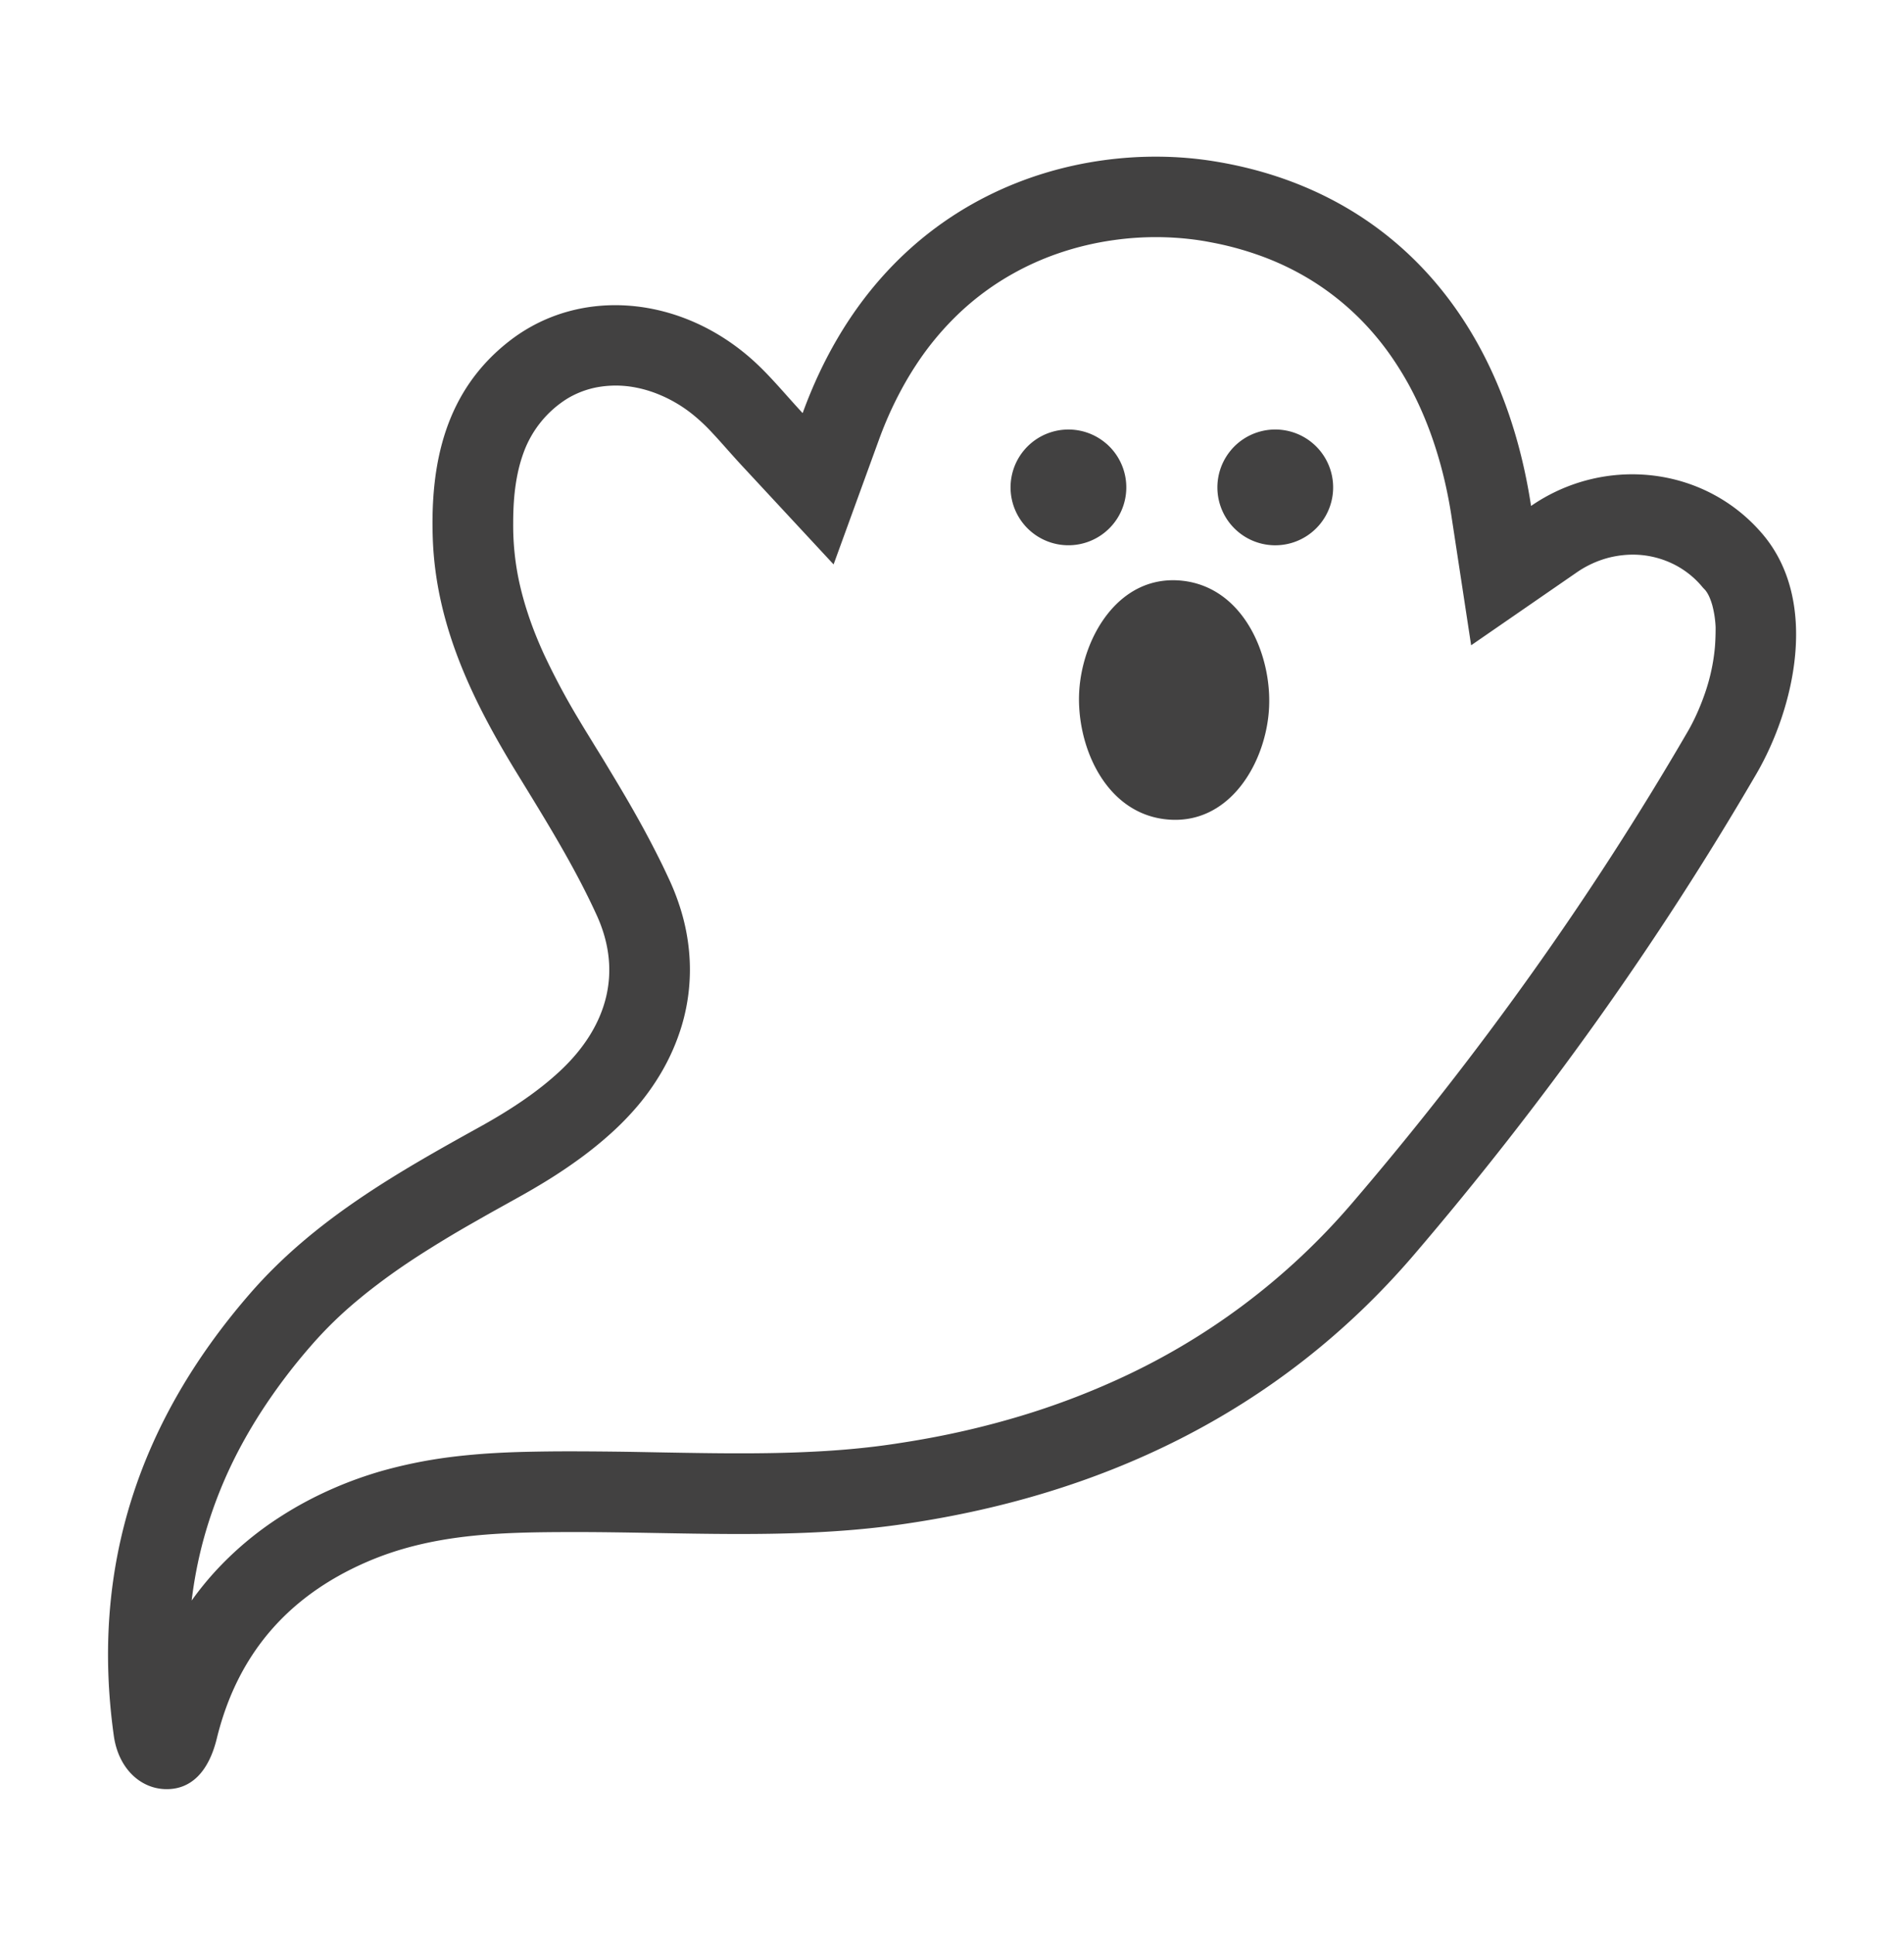 <svg xmlns="http://www.w3.org/2000/svg" width="64" height="65" fill="none"><path fill="#424141" d="M59.237 17.94c-1.96-2.293-5.325-2.626-7.773-.936-.972-6.385-4.807-10.657-10.694-11.59-4.56-.722-11.09 1.043-13.79 8.47-.578-.622-1.063-1.22-1.623-1.732-2.425-2.218-5.86-2.545-8.242-.685-2.135 1.665-2.655 4.072-2.568 6.623.1 2.917 1.33 5.452 2.828 7.895.952 1.555 1.927 3.117 2.682 4.772.888 1.945.323 3.755-1.177 5.185-.808.768-1.785 1.395-2.765 1.938-2.805 1.552-5.573 3.13-7.713 5.597-3.72 4.283-5.367 9.197-4.577 14.855.15 1.083.87 1.763 1.71 1.797.865.035 1.474-.562 1.752-1.7.688-2.812 2.37-4.77 5.025-5.927 2.203-.96 4.513-1.007 6.855-1.012 3.657-.008 7.365.26 10.963-.235 6.81-.938 12.852-3.773 17.404-9.09 2.155-2.52 4.19-5.12 6.118-7.82 1.925-2.7 3.717-5.473 5.387-8.338 1.275-2.192 2.133-5.803.198-8.067zm-1.592 3.8a6.522 6.522 0 0 1-.335 1.558 8.055 8.055 0 0 1-.28.704c-.1.22-.21.435-.333.642a104.667 104.667 0 0 1-5.25 8.128 109.169 109.169 0 0 1-5.97 7.63 22.776 22.776 0 0 1-8.003 6.002 25.658 25.658 0 0 1-3.15 1.18 28.817 28.817 0 0 1-3.37.798c-.29.052-.582.097-.874.142-.3.045-.6.085-.9.118-.618.07-1.24.117-1.86.147-.643.033-1.288.048-1.93.053-.668.005-1.335 0-2.003-.01-.73-.01-1.46-.025-2.19-.038-.692-.01-1.385-.017-2.077-.017-.455 0-.908.005-1.363.015-.477.01-.955.03-1.432.062-.408.03-.815.068-1.22.12a15.836 15.836 0 0 0-2.31.473c-.538.157-1.068.347-1.583.572-.61.265-1.202.578-1.762.938a11.102 11.102 0 0 0-2.243 1.885 10.408 10.408 0 0 0-.765.95c.08-.663.205-1.318.375-1.963a14.966 14.966 0 0 1 1.33-3.32c.203-.372.423-.74.653-1.095a19.363 19.363 0 0 1 1.642-2.172 13.405 13.405 0 0 1 1.633-1.588c.197-.165.397-.322.602-.477.568-.433 1.16-.833 1.765-1.21a37.364 37.364 0 0 1 1.448-.865c.255-.145.507-.29.765-.433l.767-.427c.348-.193.69-.393 1.028-.603.357-.222.705-.457 1.045-.705a13 13 0 0 0 1.027-.832 9.541 9.541 0 0 0 .935-.963 8 8 0 0 0 .775-1.1 7.243 7.243 0 0 0 .688-1.582 6.579 6.579 0 0 0 .243-2.467 6.94 6.94 0 0 0-.283-1.428 8.028 8.028 0 0 0-.415-1.065 33.802 33.802 0 0 0-.205-.433 33.111 33.111 0 0 0-.865-1.642c-.29-.518-.595-1.03-.903-1.54a44.666 44.666 0 0 0-.45-.738c-.117-.19-.232-.38-.35-.57-.107-.175-.212-.352-.317-.527a23.91 23.91 0 0 1-1.098-2.075c-.205-.45-.39-.91-.542-1.38-.108-.328-.2-.663-.275-.998a9.003 9.003 0 0 1-.21-2.005c0-.302.01-.605.037-.907.025-.268.063-.535.12-.8a4.99 4.99 0 0 1 .198-.685 3.58 3.58 0 0 1 1.455-1.795 3.033 3.033 0 0 1 .99-.383 3.492 3.492 0 0 1 1.32.005c.275.053.542.135.8.243a4.572 4.572 0 0 1 1.175.712 5.992 5.992 0 0 1 .61.583c.17.18.332.365.497.55.183.205.365.41.553.61l3.015 3.247 1.515-4.165c.167-.462.36-.917.58-1.357.2-.4.42-.79.665-1.163a9.77 9.77 0 0 1 1.527-1.82 9.043 9.043 0 0 1 1.733-1.262 9.304 9.304 0 0 1 1.492-.673 9.934 9.934 0 0 1 1.923-.462 10.079 10.079 0 0 1 2.737-.008c.168.023.333.05.5.083a10.5 10.5 0 0 1 1.557.412 9.227 9.227 0 0 1 1.8.848 9.001 9.001 0 0 1 2.182 1.88c.216.255.416.52.601.795.193.285.373.58.538.882.352.65.64 1.338.867 2.04.255.785.438 1.59.56 2.405l.653 4.283 3.565-2.46a3.396 3.396 0 0 1 1.045-.48c.195-.05.395-.083.597-.098a3.086 3.086 0 0 1 1.723.378c.312.175.595.405.825.68l.047.055c.018.017.033.035.05.052.033.033.058.073.083.11.045.075.082.155.112.238.023.057.04.115.058.175a3.44 3.44 0 0 1 .113.745c0 .227-.006.442-.023.657z"/><path fill="#424141" d="M37.175 14.9a1.945 1.945 0 1 0-2.523 2.961 1.945 1.945 0 0 0 2.523-2.962zm4.21.22a1.945 1.945 0 1 0 2.962 2.522 1.945 1.945 0 0 0-2.962-2.523zm-1.65 4.397c-2.127-.225-3.362 1.91-3.46 3.74-.095 1.792.863 4.063 2.922 4.28 2.128.225 3.363-1.907 3.46-3.74.096-1.79-.862-4.06-2.922-4.28z"/></svg>